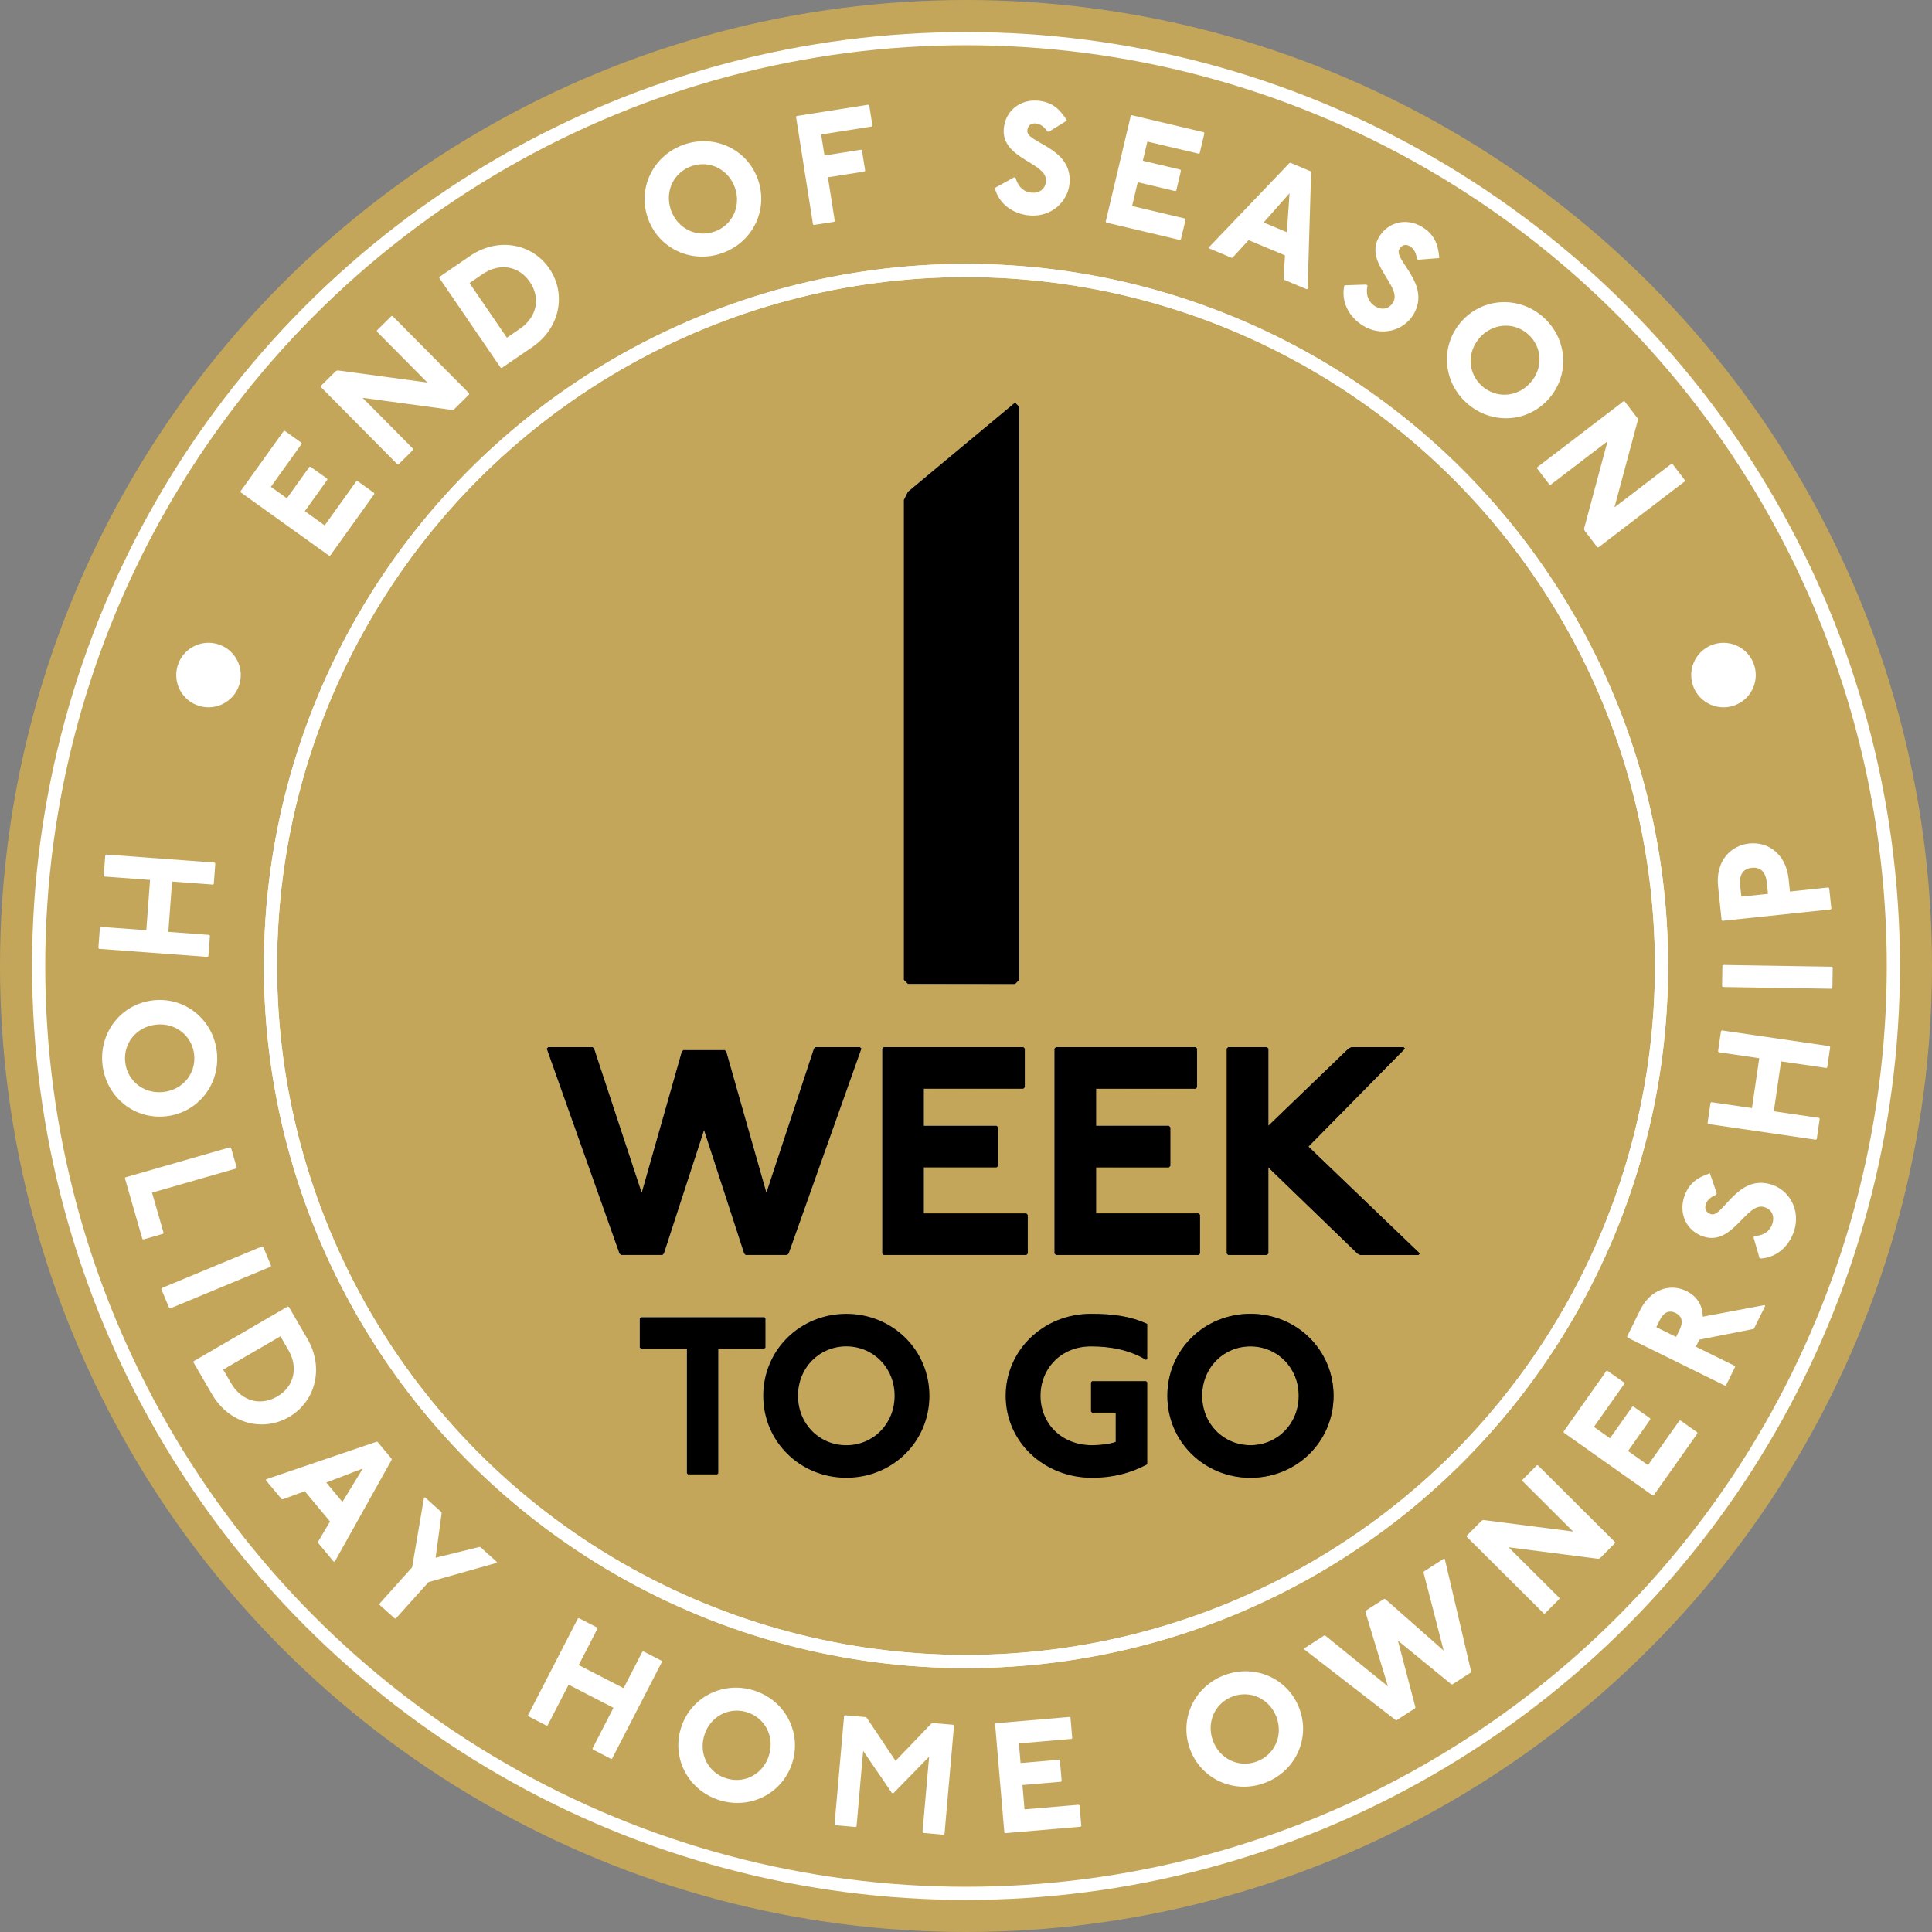 <?xml version="1.0" encoding="UTF-8"?>
<svg id="uuid-20eefdbb-fe46-47d9-9466-c41b2562142b" data-name="Layer_1" xmlns="http://www.w3.org/2000/svg" xmlns:xlink="http://www.w3.org/1999/xlink" viewBox="0 0 220 220">
  <rect x="0" y="0" width="220" height="220" fill="#808080" stroke="none"/>
  <defs>
    <style>
      .uuid-a8d9ef14-7987-4082-8249-4459188aa0a9 {
        fill: url(#uuid-1fbe8c89-78c7-4ab5-9fb3-7f57332d157b);
      }

      .uuid-8b55324f-a865-4ed4-ac41-5e8d6054fdd2 {
        fill: url(#uuid-e5776d00-ee06-4cd2-9504-ff3870ec61a5);
      }

      .uuid-2ae61f45-e873-4cf4-abb0-afc2f418cae0 {
        fill: #c4a65b;
      }

      .uuid-71f29f75-976d-428a-8436-d91d793be542 {
        fill: #fff;
      }

      .uuid-0d950d8f-3619-4adb-aa74-77b983c5e074 {
        fill: none;
        stroke: #fff;
        stroke-miterlimit: 10;
        stroke-width: 1.5px;
      }
    </style>
    <linearGradient id="uuid-e5776d00-ee06-4cd2-9504-ff3870ec61a5" x1="62.25" y1="143.757" x2="161.672" y2="143.757" gradientUnits="userSpaceOnUse">
      <stop offset="0" stop-color="#fff"/>
      <stop offset="1" stop-color="#231f20"/>
    </linearGradient>
    <linearGradient id="uuid-1fbe8c89-78c7-4ab5-9fb3-7f57332d157b" x1="102.912" y1="78.952" x2="116.054" y2="78.952" xlink:href="#uuid-e5776d00-ee06-4cd2-9504-ff3870ec61a5"/>
  </defs>
  <circle class="uuid-2ae61f45-e873-4cf4-abb0-afc2f418cae0" cx="110" cy="110" r="110"/>
  <g>
    <g>
      <path class="uuid-8b55324f-a865-4ed4-ac41-5e8d6054fdd2" d="M67.491,119.238l.169.169,5.41,16.399,4.565-16.061.169-.169h4.733l.169.169,4.565,16.061,5.41-16.399.169-.169h5.072l.169.169-8.284,23.331-.17.169h-4.733l-.169-.169-4.564-14.033-4.565,14.033-.169.169h-4.734l-.169-.169-8.284-23.331.169-.169h5.072Z"/>
      <path class="uuid-8b55324f-a865-4ed4-ac41-5e8d6054fdd2" d="M116.525,119.238l.17.169v4.396l-.17.169h-11.327v4.227h8.284l.169.169v4.396l-.169.169h-8.284v5.241h11.666l.169.169v4.396l-.169.169h-16.23l-.169-.169v-23.331l.169-.169h15.892Z"/>
      <path class="uuid-8b55324f-a865-4ed4-ac41-5e8d6054fdd2" d="M136.14,119.238l.169.169v4.396l-.169.169h-11.327v4.227h8.284l.169.169v4.396l-.169.169h-8.284v5.241h11.666l.169.169v4.396l-.169.169h-16.23l-.17-.169v-23.331l.17-.169h15.892Z"/>
      <path class="uuid-8b55324f-a865-4ed4-ac41-5e8d6054fdd2" d="M144.258,119.238l.169.169v8.791l9.13-8.791.338-.169h5.917l.169.169-10.989,11.159,12.681,12.173-.169.169h-6.594l-.339-.169-10.144-9.806v9.806l-.169.169h-4.396l-.169-.169v-23.331l.169-.169h4.396Z"/>
      <path class="uuid-8b55324f-a865-4ed4-ac41-5e8d6054fdd2" d="M87.04,149.991l.128.128v3.325l-.128.128h-5.243v14.193l-.128.128h-3.324l-.128-.128v-14.193h-5.242l-.128-.128v-3.325l.128-.128h14.065Z"/>
      <path class="uuid-8b55324f-a865-4ed4-ac41-5e8d6054fdd2" d="M105.833,158.942c0,5.243-4.22,9.335-9.462,9.335s-9.463-4.092-9.463-9.335,4.22-9.335,9.463-9.335,9.462,4.092,9.462,9.335ZM90.873,158.942c0,3.197,2.429,5.626,5.498,5.626s5.498-2.429,5.498-5.626-2.43-5.627-5.498-5.627-5.498,2.43-5.498,5.627Z"/>
      <path class="uuid-8b55324f-a865-4ed4-ac41-5e8d6054fdd2" d="M130.504,154.85c-1.918-1.151-4.092-1.535-6.266-1.535-3.453,0-5.754,2.558-5.754,5.627s2.301,5.626,5.882,5.626c.894,0,2.046-.128,2.685-.383v-3.325h-2.685l-.128-.128v-3.325l.128-.128h6.138l.128.128v9.335c-1.918,1.023-3.964,1.535-6.266,1.535-5.499,0-9.847-4.092-9.847-9.335,0-5.115,4.22-9.335,9.719-9.335,2.43,0,4.476.256,6.394,1.151v3.964l-.128.128Z"/>
      <path class="uuid-8b55324f-a865-4ed4-ac41-5e8d6054fdd2" d="M151.852,158.942c0,5.243-4.22,9.335-9.462,9.335s-9.462-4.092-9.462-9.335,4.219-9.335,9.462-9.335,9.462,4.092,9.462,9.335ZM136.892,158.942c0,3.197,2.429,5.626,5.498,5.626s5.498-2.429,5.498-5.626-2.43-5.627-5.498-5.627-5.498,2.43-5.498,5.627Z"/>
    </g>
    <g>
      <path d="M67.491,119.238l.169.169,5.41,16.399,4.565-16.061.169-.169h4.733l.169.169,4.565,16.061,5.41-16.399.169-.169h5.072l.169.169-8.284,23.331-.17.169h-4.733l-.169-.169-4.564-14.033-4.565,14.033-.169.169h-4.734l-.169-.169-8.284-23.331.169-.169h5.072Z"/>
      <path d="M116.525,119.238l.17.169v4.396l-.17.169h-11.327v4.227h8.284l.169.169v4.396l-.169.169h-8.284v5.241h11.666l.169.169v4.396l-.169.169h-16.23l-.169-.169v-23.331l.169-.169h15.892Z"/>
      <path d="M136.14,119.238l.169.169v4.396l-.169.169h-11.327v4.227h8.284l.169.169v4.396l-.169.169h-8.284v5.241h11.666l.169.169v4.396l-.169.169h-16.23l-.17-.169v-23.331l.17-.169h15.892Z"/>
      <path d="M144.258,119.238l.169.169v8.791l9.13-8.791.338-.169h5.917l.169.169-10.989,11.159,12.681,12.173-.169.169h-6.594l-.339-.169-10.144-9.806v9.806l-.169.169h-4.396l-.169-.169v-23.331l.169-.169h4.396Z"/>
      <path d="M87.04,149.991l.128.128v3.325l-.128.128h-5.243v14.193l-.128.128h-3.324l-.128-.128v-14.193h-5.242l-.128-.128v-3.325l.128-.128h14.065Z"/>
      <path d="M105.833,158.942c0,5.243-4.22,9.335-9.462,9.335s-9.463-4.092-9.463-9.335,4.22-9.335,9.463-9.335,9.462,4.092,9.462,9.335ZM90.873,158.942c0,3.197,2.429,5.626,5.498,5.626s5.498-2.429,5.498-5.626-2.43-5.627-5.498-5.627-5.498,2.43-5.498,5.627Z"/>
      <path d="M130.504,154.85c-1.918-1.151-4.092-1.535-6.266-1.535-3.453,0-5.754,2.558-5.754,5.627s2.301,5.626,5.882,5.626c.894,0,2.046-.128,2.685-.383v-3.325h-2.685l-.128-.128v-3.325l.128-.128h6.138l.128.128v9.335c-1.918,1.023-3.964,1.535-6.266,1.535-5.499,0-9.847-4.092-9.847-9.335,0-5.115,4.22-9.335,9.719-9.335,2.43,0,4.476.256,6.394,1.151v3.964l-.128.128Z"/>
      <path d="M151.852,158.942c0,5.243-4.22,9.335-9.462,9.335s-9.462-4.092-9.462-9.335,4.219-9.335,9.462-9.335,9.462,4.092,9.462,9.335ZM136.892,158.942c0,3.197,2.429,5.626,5.498,5.626s5.498-2.429,5.498-5.626-2.43-5.627-5.498-5.627-5.498,2.43-5.498,5.627Z"/>
    </g>
  </g>
  <g>
    <path class="uuid-a8d9ef14-7987-4082-8249-4459188aa0a9" d="M116.054,46.331v65.241l-.47.469h-12.203l-.469-.469v-54.634l.469-.939,12.203-10.138.47.469Z"/>
    <path d="M116.054,46.331v65.241l-.47.469h-12.203l-.469-.469v-54.634l.469-.939,12.203-10.138.47.469Z"/>
  </g>
  <g>
    <path class="uuid-71f29f75-976d-428a-8436-d91d793be542" d="M24.344,100.647l-.097.083-4.653-.345-.425,5.728,4.653.345.083.096-.173,2.327-.096.083-12.351-.916-.082-.096.172-2.327.097-.083,5.19.385.425-5.728-5.19-.385-.083-.096.173-2.327.096-.083,12.35.916.083.096-.172,2.327Z"/>
    <path class="uuid-71f29f75-976d-428a-8436-d91d793be542" d="M18.922,127.111c-3.657.41-6.841-2.214-7.251-5.87-.409-3.657,2.114-6.919,5.771-7.33,3.656-.41,6.841,2.214,7.25,5.871.41,3.656-2.114,6.919-5.771,7.329ZM17.752,116.677c-2.229.249-3.734,2.134-3.494,4.275.239,2.14,2.124,3.644,4.354,3.394,2.229-.249,3.734-2.134,3.495-4.274-.24-2.14-2.125-3.645-4.354-3.395Z"/>
    <path class="uuid-71f29f75-976d-428a-8436-d91d793be542" d="M26.951,132.947l-.061.111-9.578,2.752,1.313,4.573-.061.111-2.243.645-.111-.061-1.983-6.903.061-.111,11.908-3.422.11.061.645,2.244Z"/>
    <path class="uuid-71f29f75-976d-428a-8436-d91d793be542" d="M30.863,144.128l-.048.117-11.435,4.748-.117-.048-.894-2.154.049-.117,11.434-4.748.117.048.894,2.154Z"/>
    <path class="uuid-71f29f75-976d-428a-8436-d91d793be542" d="M35.005,152.458c1.938,3.336.9,7.158-2.095,8.898-2.995,1.741-6.829.751-8.769-2.585l-2.119-3.647.033-.123,10.707-6.223.123.033,2.119,3.647ZM25.413,155.957l.901,1.552c1.172,2.017,3.303,2.647,5.243,1.52,1.94-1.127,2.447-3.291,1.274-5.308l-.901-1.552-6.518,3.788Z"/>
    <path class="uuid-71f29f75-976d-428a-8436-d91d793be542" d="M44.602,166.119l-.012.127-6.473,11.583-.127-.012-1.78-2.138.012-.127,1.356-2.298-2.873-3.448-2.505.919-.127-.011-1.781-2.138.012-.127,12.562-4.272.127.011,1.608,1.931ZM37.153,168.818l1.839,2.207,2.322-3.804-4.161,1.597Z"/>
    <path class="uuid-71f29f75-976d-428a-8436-d91d793be542" d="M50.279,172.197l.007.127-.683,5.057,4.955-1.219.127-.007,1.869,1.679.007.127-7.762,2.195-3.719,4.139-.126.007-1.736-1.56-.007-.127,3.719-4.139,1.353-7.951.127-.007,1.869,1.679Z"/>
    <path class="uuid-71f29f75-976d-428a-8436-d91d793be542" d="M67.999,185.332l.039.121-2.139,4.15,5.107,2.632,2.139-4.15.121-.039,2.074,1.069.039.121-5.675,11.013-.121.039-2.075-1.069-.038-.121,2.385-4.628-5.107-2.632-2.385,4.628-.121.039-2.075-1.069-.038-.121,5.675-11.013.121-.039,2.074,1.069Z"/>
    <path class="uuid-71f29f75-976d-428a-8436-d91d793be542" d="M90.252,200.615c-1.038,3.528-4.689,5.446-8.218,4.408-3.528-1.038-5.558-4.628-4.519-8.156,1.038-3.529,4.689-5.447,8.217-4.408s5.559,4.628,4.519,8.157ZM80.184,197.652c-.634,2.151.52,4.268,2.586,4.875s4.182-.546,4.814-2.697c.634-2.151-.52-4.268-2.586-4.876s-4.182.546-4.814,2.698Z"/>
    <path class="uuid-71f29f75-976d-428a-8436-d91d793be542" d="M98.539,195.526l.172.105,3.265,4.883,4.067-4.238.186-.074,2.325.205.081.097-1.084,12.339-.098.082-2.325-.204-.081-.097.754-8.584-4.059,4.148-.179-.016-3.273-4.793-.754,8.584-.098.082-2.325-.205-.081-.097,1.084-12.339.098-.082,2.324.204Z"/>
    <path class="uuid-71f29f75-976d-428a-8436-d91d793be542" d="M121.801,195.509l.097.082.198,2.325-.082.097-5.99.511.19,2.235,4.382-.373.097.082.198,2.325-.082.097-4.381.374.236,2.772,6.17-.527.097.082.198,2.325-.082.097-8.584.732-.097-.082-1.053-12.339.081-.097,8.406-.717Z"/>
    <path class="uuid-71f29f75-976d-428a-8436-d91d793be542" d="M147.98,194.602c1.264,3.456-.532,7.171-3.989,8.435-3.456,1.264-7.225-.417-8.488-3.873s.532-7.171,3.988-8.435c3.457-1.264,7.226.417,8.489,3.873ZM138.115,198.208c.771,2.108,2.959,3.124,4.982,2.384,2.022-.74,3.039-2.927,2.268-5.035-.769-2.107-2.957-3.123-4.981-2.384s-3.039,2.927-2.269,5.035Z"/>
    <path class="uuid-71f29f75-976d-428a-8436-d91d793be542" d="M150.801,186.232l.125.027,7.123,5.773-2.57-8.485.027-.124,2.115-1.359.123.027,6.649,5.865-2.29-8.879.027-.124,2.266-1.456.125.027,2.994,12.801-.026.124-2.115,1.359-.124-.027-6.066-4.959,1.988,7.579-.027.124-2.115,1.358-.123-.027-10.398-8.045.027-.124,2.266-1.456Z"/>
    <path class="uuid-71f29f75-976d-428a-8436-d91d793be542" d="M168.732,173.151l.19-.064,10.216,1.313-5.783-5.762v-.127l1.647-1.652h.127l8.77,8.738.001.127-1.71,1.716-.19.064-10.216-1.313,5.783,5.762v.127l-1.647,1.652h-.127l-8.77-8.738v-.127l1.709-1.716Z"/>
    <path class="uuid-71f29f75-976d-428a-8436-d91d793be542" d="M182.92,156.12l.125-.021,1.906,1.347.021.125-3.471,4.912,1.833,1.295,2.538-3.593.125-.021,1.906,1.347.021.126-2.537,3.592,2.272,1.606,3.575-5.059.125-.021,1.906,1.347.021.125-4.974,7.039-.125.021-10.117-7.149-.021-.125,4.869-6.892Z"/>
    <path class="uuid-71f29f75-976d-428a-8436-d91d793be542" d="M186.748,149.213c1.191-2.415,3.434-3.11,5.285-2.197,1.288.635,1.856,1.715,1.863,2.919l7.056-1.325.04.121-1.27,2.576-.119.041-6.094,1.199-.397.805,4.427,2.182.041.12-1.032,2.093-.119.041-11.107-5.475-.041-.12,1.467-2.978ZM190.859,152.239l.397-.805c.397-.805.352-1.527-.452-1.924-.805-.397-1.404.008-1.802.813l-.397.805,2.254,1.111Z"/>
    <path class="uuid-71f29f75-976d-428a-8436-d91d793be542" d="M195.433,136.054c-.633.213-1.052.645-1.188,1.073-.19.599.07.964.584,1.127,1.369.435,2.971-4.612,6.905-3.362,2.053.652,3.306,2.933,2.572,5.242-.571,1.796-2.027,3.122-3.929,3.178l-.691-2.386.055-.171c1.281-.064,1.867-.725,2.085-1.409.272-.855-.052-1.617-.907-1.888-2.053-.652-3.568,4.421-6.904,3.362-1.967-.625-2.852-2.582-2.249-4.48.462-1.454,1.358-2.205,2.94-2.738l.781,2.282-.054.171Z"/>
    <path class="uuid-71f29f75-976d-428a-8436-d91d793be542" d="M194.779,125.582l.102-.076,4.618.674.83-5.683-4.618-.674-.075-.102.337-2.309.102-.076,12.256,1.79.076.102-.338,2.309-.102.076-5.15-.752-.83,5.683,5.15.752.076.102-.338,2.309-.102.076-12.256-1.79-.075-.102.337-2.309Z"/>
    <path class="uuid-71f29f75-976d-428a-8436-d91d793be542" d="M196.133,109.97l.091-.088,12.382.2.088.091-.037,2.333-.092.088-12.381-.2-.088-.091.037-2.333Z"/>
    <path class="uuid-71f29f75-976d-428a-8436-d91d793be542" d="M195.64,100.936c-.3-2.856,1.405-4.66,3.548-4.885,2.143-.226,4.186,1.184,4.486,4.04l.15,1.428,4.373-.46.099.08.244,2.321-.079.099-12.319,1.295-.099-.08-.403-3.838ZM201.324,101.783l-.131-1.25c-.123-1.16-.644-1.828-1.715-1.715-1.071.112-1.443.874-1.32,2.034l.131,1.25,3.035-.319Z"/>
  </g>
  <g>
    <path class="uuid-71f29f75-976d-428a-8436-d91d793be542" d="M32.303,49.086l.125-.021,1.897,1.359.021.125-3.501,4.887,1.823,1.307,2.561-3.574.125-.021,1.897,1.358.021.126-2.561,3.574,2.261,1.62,3.606-5.033.125-.021,1.897,1.359.021.125-5.017,7.002-.125.021-10.065-7.212-.021-.125,4.913-6.856Z"/>
    <path class="uuid-71f29f75-976d-428a-8436-d91d793be542" d="M38.26,42.241l.191-.063,10.213,1.382-5.749-5.804.001-.127,1.658-1.643.127.001,8.718,8.802-.001.127-1.722,1.706-.19.062-10.214-1.382,5.749,5.804-.001.127-1.658,1.643-.127-.001-8.718-8.802.001-.127,1.722-1.706Z"/>
    <path class="uuid-71f29f75-976d-428a-8436-d91d793be542" d="M53.527,29.144c3.186-2.178,7.073-1.422,9.028,1.437,1.955,2.86,1.25,6.756-1.935,8.935l-3.482,2.381-.125-.023-6.99-10.223.023-.124,3.481-2.381ZM57.72,38.455l1.481-1.013c1.926-1.317,2.398-3.488,1.132-5.34s-3.461-2.2-5.387-.882l-1.482,1.013,4.256,6.223Z"/>
    <path class="uuid-71f29f75-976d-428a-8436-d91d793be542" d="M86.328,20.498c1.191,3.481-.68,7.157-4.162,8.349-3.481,1.192-7.214-.566-8.405-4.047-1.191-3.481.681-7.158,4.162-8.35s7.214.566,8.405,4.048ZM76.394,23.898c.727,2.122,2.892,3.184,4.93,2.486,2.038-.697,3.1-2.863,2.373-4.986-.728-2.123-2.893-3.184-4.931-2.486s-3.1,2.863-2.372,4.986Z"/>
    <path class="uuid-71f29f75-976d-428a-8436-d91d793be542" d="M98.879,11.922l.103.075.362,2.305-.074.102-5.763.907.377,2.394,4.167-.656.102.075.363,2.305-.075.102-4.167.656.782,4.965-.075.102-2.305.363-.102-.075-1.927-12.234.075-.102,8.155-1.285Z"/>
    <path class="uuid-71f29f75-976d-428a-8436-d91d793be542" d="M119.263,14.979c-.349-.57-.862-.883-1.31-.921-.625-.053-.924.282-.969.818-.121,1.431,5.154,1.877,4.807,5.99-.182,2.146-2.128,3.873-4.543,3.668-1.877-.159-3.493-1.286-3.968-3.127l2.173-1.203.179.015c.347,1.236,1.12,1.662,1.836,1.722.894.075,1.565-.408,1.641-1.302.182-2.146-5.102-2.502-4.808-5.99.174-2.057,1.887-3.353,3.871-3.185,1.522.128,2.451.837,3.322,2.262l-2.053,1.268-.179-.015Z"/>
    <path class="uuid-71f29f75-976d-428a-8436-d91d793be542" d="M137.084,15.059l.066.108-.537,2.272-.109.066-5.852-1.385-.518,2.184,4.281,1.013.066.108-.538,2.272-.108.066-4.279-1.013-.642,2.708,6.027,1.427.067.108-.538,2.271-.108.066-8.386-1.984-.067-.108,2.853-12.055.108-.066,8.212,1.943Z"/>
    <path class="uuid-71f29f75-976d-428a-8436-d91d793be542" d="M149.25,19.505l.047.118-.393,13.259-.117.048-2.566-1.074-.047-.117.142-2.664-4.14-1.732-1.797,1.971-.117.048-2.566-1.074-.049-.118,9.168-9.587.117-.048,2.318.97ZM143.891,25.336l2.649,1.108.304-4.444-2.953,3.336Z"/>
    <path class="uuid-71f29f75-976d-428a-8436-d91d793be542" d="M161.336,29.48c-.051-.665-.366-1.179-.748-1.415-.533-.332-.951-.169-1.235.289-.758,1.219,3.739,4.015,1.56,7.521-1.137,1.829-3.656,2.482-5.715,1.203-1.6-.995-2.527-2.733-2.113-4.589l2.482-.085.152.095c-.254,1.258.243,1.99.854,2.369.762.474,1.58.348,2.053-.414,1.138-1.829-3.406-4.548-1.559-7.521,1.09-1.753,3.204-2.129,4.896-1.077,1.295.805,1.803,1.86,1.93,3.524l-2.404.196-.152-.095Z"/>
    <path class="uuid-71f29f75-976d-428a-8436-d91d793be542" d="M176.348,45.431c-2.445,2.749-6.568,2.927-9.317.48-2.749-2.446-3.054-6.561-.607-9.31,2.446-2.749,6.568-2.926,9.317-.48,2.75,2.446,3.054,6.561.607,9.31ZM168.502,38.45c-1.492,1.677-1.352,4.085.258,5.516,1.609,1.432,4.018,1.292,5.51-.385,1.491-1.676,1.351-4.084-.259-5.516-1.61-1.432-4.018-1.291-5.509.385Z"/>
    <path class="uuid-71f29f75-976d-428a-8436-d91d793be542" d="M186.473,47.632l.038.197-2.671,9.945,6.484-4.957.125.017,1.416,1.853-.016.126-9.834,7.518-.126-.017-1.471-1.924-.038-.197,2.672-9.945-6.484,4.957-.126-.017-1.417-1.853.018-.126,9.834-7.518.125.017,1.471,1.924Z"/>
  </g>
  <circle class="uuid-0d950d8f-3619-4adb-aa74-77b983c5e074" cx="110" cy="110" r="79.2"/>
  <circle class="uuid-0d950d8f-3619-4adb-aa74-77b983c5e074" cx="110" cy="110" r="105.6"/>
  <circle class="uuid-71f29f75-976d-428a-8436-d91d793be542" cx="196.256" cy="76.87" r="3.674" transform="translate(-13.931 61.165) rotate(-17.116)"/>
  <circle class="uuid-71f29f75-976d-428a-8436-d91d793be542" cx="23.744" cy="76.87" r="3.674" transform="translate(-56.71 76.938) rotate(-72.884)"/>
  <circle class="uuid-0d950d8f-3619-4adb-aa74-77b983c5e074" cx="110" cy="110.001" r="79.2"/>
</svg>